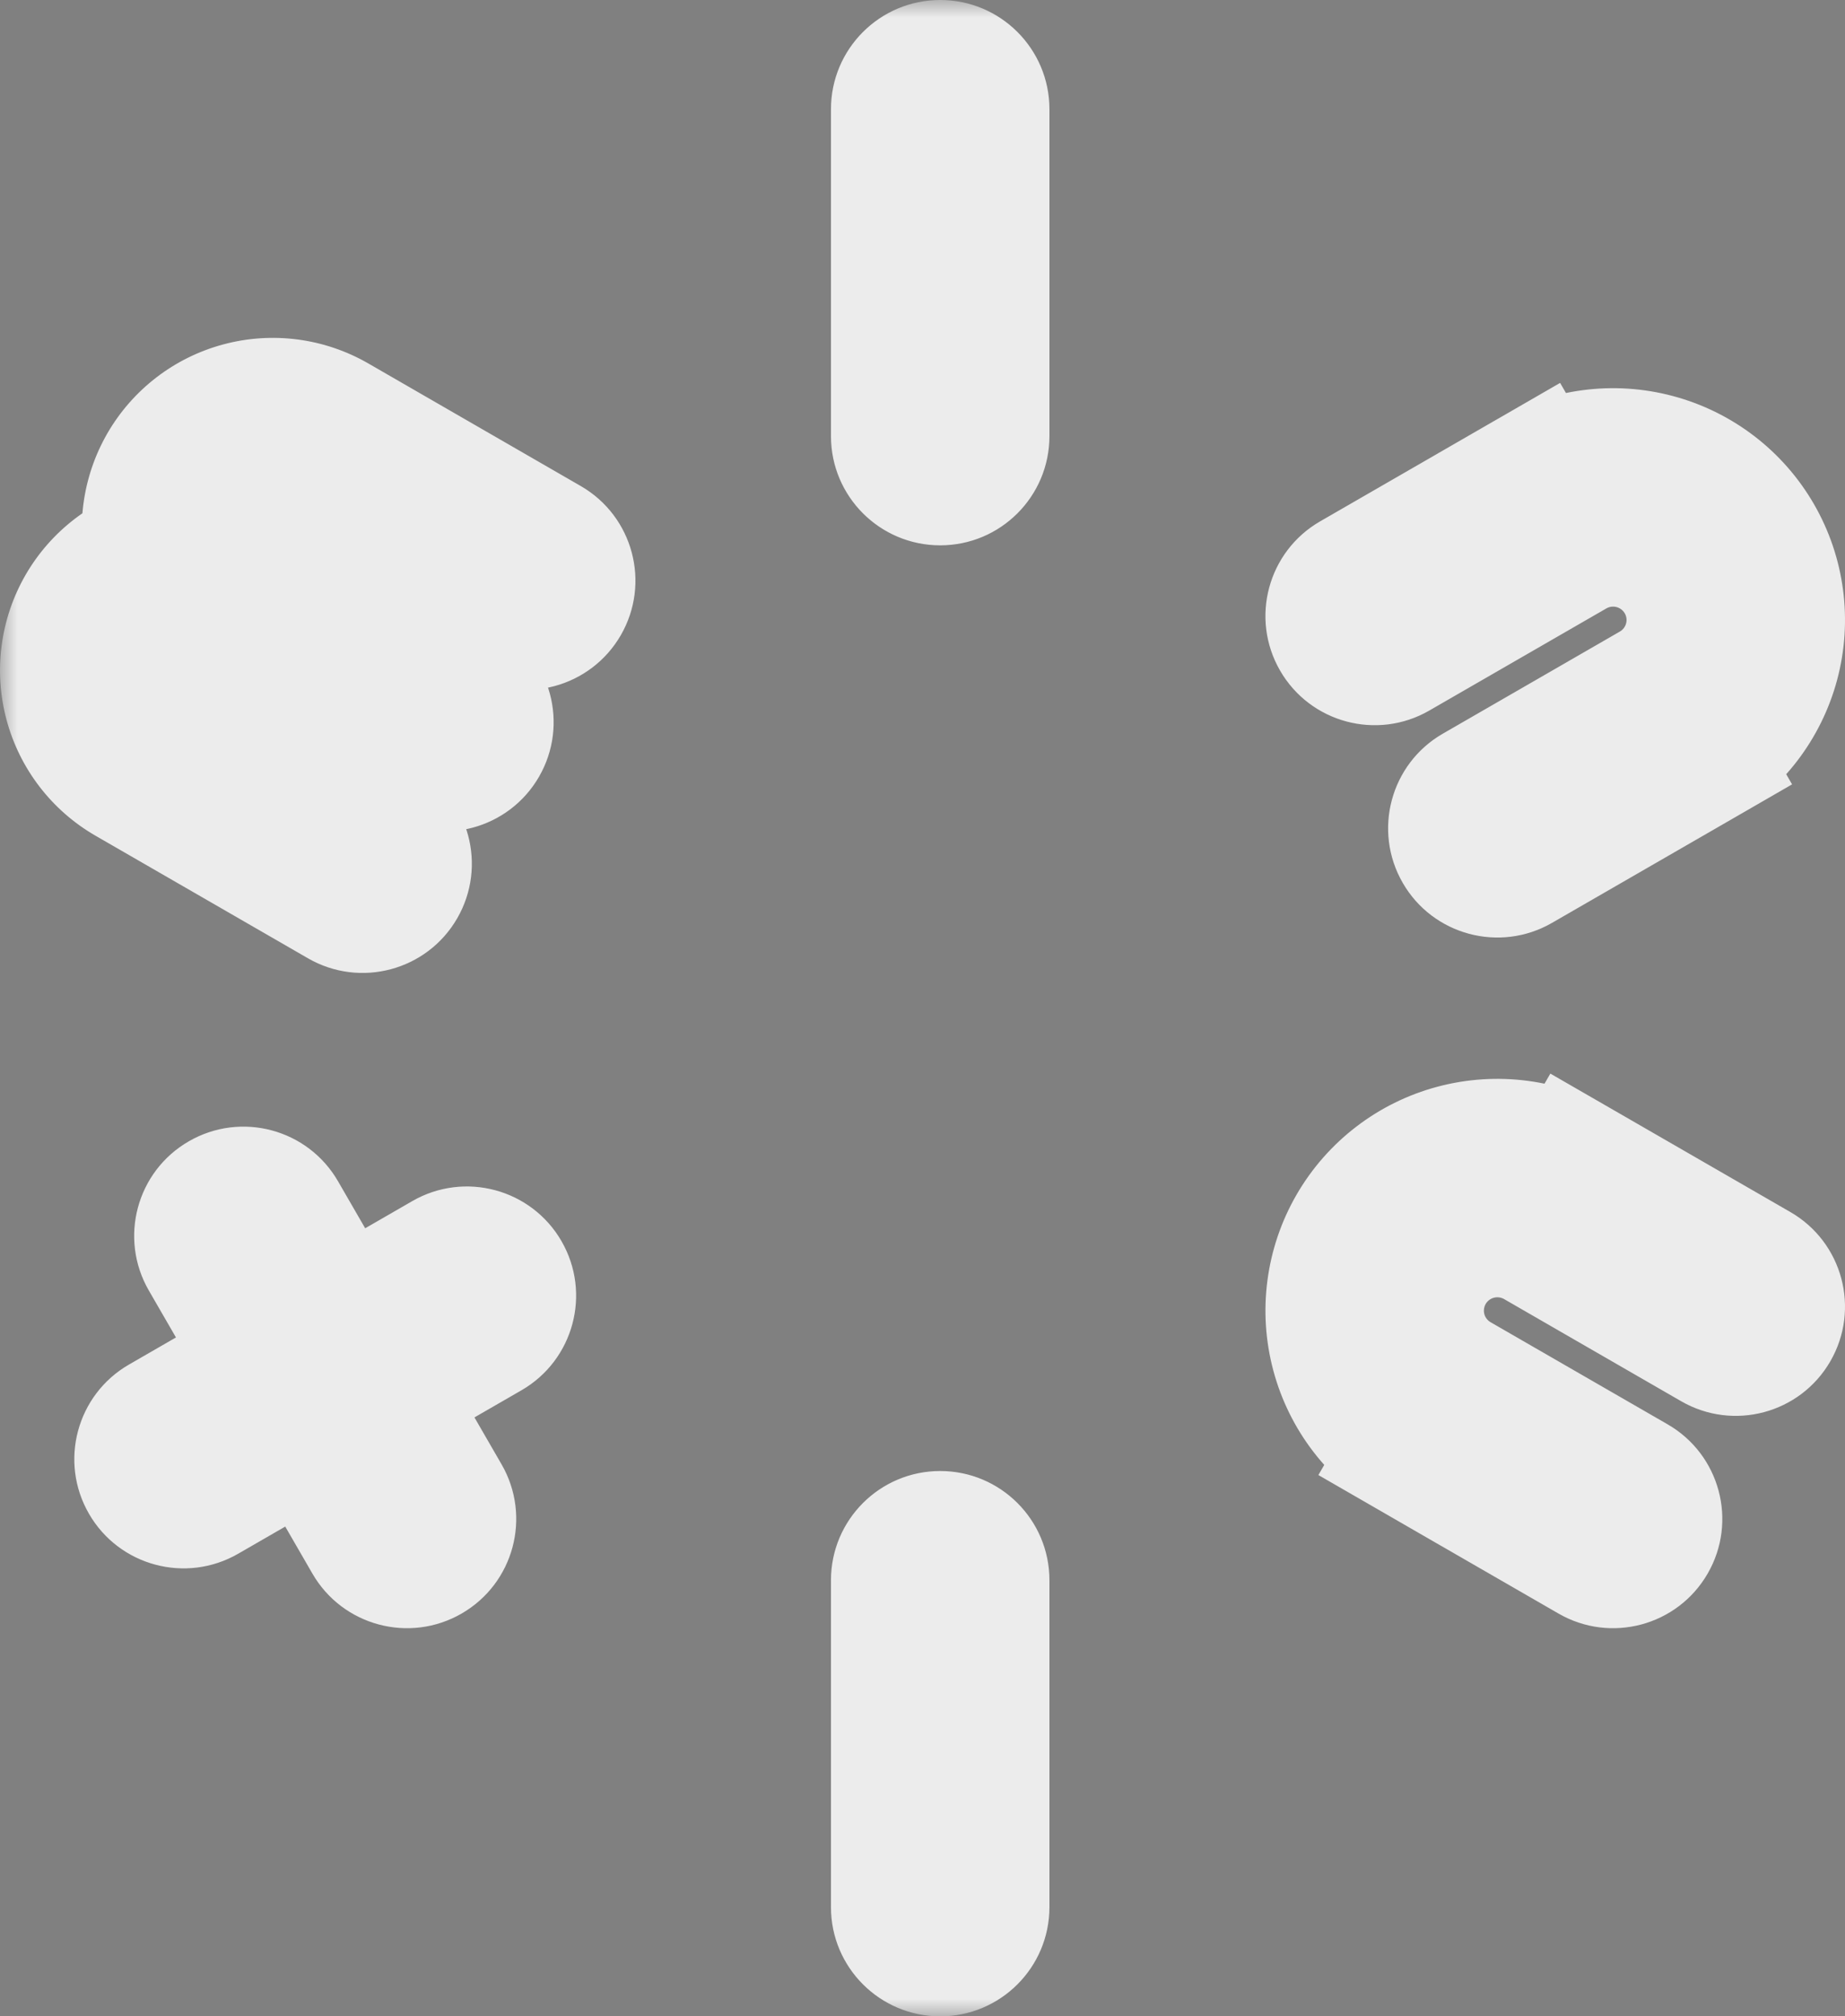<svg width="54" height="59" viewBox="0 0 54 59" fill="none" xmlns="http://www.w3.org/2000/svg">
<rect x="0" y="0" width="54" height="59" fill="#808080" stroke="none"/>
<mask id="path-1-outside-1_455_425" maskUnits="userSpaceOnUse" x="0" y="0" width="55" height="59" fill="black">
<rect fill="white" width="55" height="59"/>
<path d="M3.795 22.722C3.223 22.392 3.027 21.66 3.357 21.088C3.688 20.517 4.42 20.321 4.992 20.651L11.211 24.238C11.784 24.568 11.98 25.299 11.65 25.871C11.319 26.443 10.587 26.639 10.015 26.309L3.795 22.722Z"/>
<path d="M6.189 18.58C5.617 18.25 5.421 17.518 5.751 16.947C6.082 16.375 6.814 16.179 7.386 16.509L13.605 20.096C14.178 20.426 14.374 21.157 14.043 21.729C13.713 22.301 12.981 22.497 12.408 22.167L6.189 18.58Z"/>
<path d="M8.583 14.438C8.01 14.108 7.814 13.377 8.145 12.805C8.475 12.233 9.207 12.037 9.78 12.367L15.999 15.954C16.572 16.284 16.768 17.015 16.437 17.587C16.107 18.159 15.375 18.355 14.802 18.025L8.583 14.438Z"/>
<path fill-rule="evenodd" clip-rule="evenodd" d="M6.189 18.58C5.914 18.421 5.588 18.378 5.281 18.46C4.974 18.543 4.713 18.743 4.554 19.018C4.395 19.292 4.352 19.619 4.435 19.925C4.517 20.231 4.717 20.492 4.992 20.651L3.795 22.722C2.971 22.246 2.369 21.463 2.122 20.544C1.876 19.625 2.005 18.646 2.481 17.822C2.957 16.998 3.741 16.397 4.661 16.151C5.581 15.905 6.561 16.033 7.386 16.509L6.189 18.58Z"/>
<path fill-rule="evenodd" clip-rule="evenodd" d="M6.828 15.783C6.911 16.089 7.111 16.35 7.386 16.509L6.189 18.58C5.364 18.104 4.763 17.321 4.516 16.402C4.27 15.483 4.399 14.504 4.875 13.68C5.351 12.856 6.135 12.255 7.055 12.009C7.975 11.762 8.955 11.891 9.78 12.367L8.583 14.438C8.308 14.279 7.981 14.236 7.675 14.319C7.368 14.401 7.107 14.601 6.948 14.876C6.789 15.15 6.746 15.477 6.828 15.783Z"/>
<path d="M26.321 3.196C26.321 2.535 26.857 2 27.518 2C28.179 2 28.715 2.535 28.715 3.196V12.761C28.715 13.421 28.179 13.957 27.518 13.957C26.857 13.957 26.321 13.421 26.321 12.761V3.196Z"/>
<path d="M26.321 46.239C26.321 45.579 26.857 45.043 27.518 45.043C28.179 45.043 28.715 45.579 28.715 46.239V55.804C28.715 56.465 28.179 57 27.518 57C26.857 57 26.321 56.465 26.321 55.804V46.239Z"/>
<path d="M4.774 41.66C4.201 41.99 4.005 42.722 4.336 43.294C4.666 43.865 5.398 44.061 5.971 43.731L14.263 38.949C14.835 38.618 15.032 37.887 14.701 37.315C14.37 36.743 13.639 36.547 13.066 36.878L4.774 41.66Z"/>
<path d="M8.161 35.565C7.831 34.993 7.099 34.797 6.526 35.127C5.954 35.457 5.758 36.188 6.088 36.76L10.876 45.044C11.206 45.616 11.938 45.812 12.511 45.482C13.083 45.152 13.279 44.42 12.949 43.849L8.161 35.565Z"/>
<path d="M46.107 34.145L44.91 36.216L50.205 39.269C50.777 39.599 51.509 39.403 51.839 38.831C52.17 38.259 51.974 37.528 51.401 37.198L46.107 34.145Z"/>
<path d="M42.517 40.358L41.32 42.428L46.614 45.482C47.186 45.812 47.918 45.616 48.249 45.044C48.579 44.472 48.383 43.741 47.811 43.411L42.517 40.358Z"/>
<path fill-rule="evenodd" clip-rule="evenodd" d="M43.205 36.041C43.819 35.877 44.472 35.963 45.022 36.28L46.219 34.209C45.119 33.575 43.812 33.403 42.586 33.731C41.359 34.059 40.314 34.861 39.679 35.959C39.044 37.058 38.872 38.363 39.2 39.589C39.529 40.814 40.331 41.858 41.431 42.493L42.628 40.422C42.078 40.105 41.677 39.582 41.513 38.97C41.348 38.357 41.434 37.704 41.752 37.155C42.069 36.606 42.592 36.205 43.205 36.041Z"/>
<path d="M44.93 13.935L46.127 16.006L40.833 19.06C40.26 19.39 39.528 19.194 39.198 18.622C38.867 18.05 39.063 17.319 39.636 16.989L44.93 13.935Z"/>
<path d="M48.52 20.148L49.717 22.219L44.423 25.273C43.851 25.603 43.119 25.407 42.788 24.835C42.458 24.263 42.654 23.532 43.227 23.201L48.52 20.148Z"/>
<path fill-rule="evenodd" clip-rule="evenodd" d="M47.832 15.832C47.219 15.667 46.565 15.753 46.016 16.07L44.819 13.999C45.918 13.365 47.225 13.193 48.452 13.522C49.678 13.85 50.724 14.652 51.358 15.75C51.993 16.849 52.165 18.154 51.837 19.379C51.508 20.604 50.706 21.649 49.606 22.283L48.409 20.212C48.959 19.895 49.36 19.373 49.525 18.76C49.689 18.148 49.603 17.495 49.285 16.946C48.968 16.396 48.445 15.996 47.832 15.832Z"/>
</mask>
<path d="M3.795 22.722C3.223 22.392 3.027 21.66 3.357 21.088C3.688 20.517 4.42 20.321 4.992 20.651L11.211 24.238C11.784 24.568 11.98 25.299 11.65 25.871C11.319 26.443 10.587 26.639 10.015 26.309L3.795 22.722Z" fill="#211F24"/>
<path d="M6.189 18.58C5.617 18.25 5.421 17.518 5.751 16.947C6.082 16.375 6.814 16.179 7.386 16.509L13.605 20.096C14.178 20.426 14.374 21.157 14.043 21.729C13.713 22.301 12.981 22.497 12.408 22.167L6.189 18.58Z" fill="#211F24"/>
<path d="M8.583 14.438C8.01 14.108 7.814 13.377 8.145 12.805C8.475 12.233 9.207 12.037 9.78 12.367L15.999 15.954C16.572 16.284 16.768 17.015 16.437 17.587C16.107 18.159 15.375 18.355 14.802 18.025L8.583 14.438Z" fill="#211F24"/>
<path fill-rule="evenodd" clip-rule="evenodd" d="M6.189 18.58C5.914 18.421 5.588 18.378 5.281 18.46C4.974 18.543 4.713 18.743 4.554 19.018C4.395 19.292 4.352 19.619 4.435 19.925C4.517 20.231 4.717 20.492 4.992 20.651L3.795 22.722C2.971 22.246 2.369 21.463 2.122 20.544C1.876 19.625 2.005 18.646 2.481 17.822C2.957 16.998 3.741 16.397 4.661 16.151C5.581 15.905 6.561 16.033 7.386 16.509L6.189 18.58Z" fill="#211F24"/>
<path fill-rule="evenodd" clip-rule="evenodd" d="M6.828 15.783C6.911 16.089 7.111 16.35 7.386 16.509L6.189 18.58C5.364 18.104 4.763 17.321 4.516 16.402C4.27 15.483 4.399 14.504 4.875 13.68C5.351 12.856 6.135 12.255 7.055 12.009C7.975 11.762 8.955 11.891 9.78 12.367L8.583 14.438C8.308 14.279 7.981 14.236 7.675 14.319C7.368 14.401 7.107 14.601 6.948 14.876C6.789 15.15 6.746 15.477 6.828 15.783Z" fill="#211F24"/>
<path d="M26.321 3.196C26.321 2.535 26.857 2 27.518 2C28.179 2 28.715 2.535 28.715 3.196V12.761C28.715 13.421 28.179 13.957 27.518 13.957C26.857 13.957 26.321 13.421 26.321 12.761V3.196Z" fill="#211F24"/>
<path d="M26.321 46.239C26.321 45.579 26.857 45.043 27.518 45.043C28.179 45.043 28.715 45.579 28.715 46.239V55.804C28.715 56.465 28.179 57 27.518 57C26.857 57 26.321 56.465 26.321 55.804V46.239Z" fill="#211F24"/>
<path d="M4.774 41.66C4.201 41.99 4.005 42.722 4.336 43.294C4.666 43.865 5.398 44.061 5.971 43.731L14.263 38.949C14.835 38.618 15.032 37.887 14.701 37.315C14.37 36.743 13.639 36.547 13.066 36.878L4.774 41.66Z" fill="#211F24"/>
<path d="M8.161 35.565C7.831 34.993 7.099 34.797 6.526 35.127C5.954 35.457 5.758 36.188 6.088 36.76L10.876 45.044C11.206 45.616 11.938 45.812 12.511 45.482C13.083 45.152 13.279 44.42 12.949 43.849L8.161 35.565Z" fill="#211F24"/>
<path d="M46.107 34.145L44.91 36.216L50.205 39.269C50.777 39.599 51.509 39.403 51.839 38.831C52.17 38.259 51.974 37.528 51.401 37.198L46.107 34.145Z" fill="#211F24"/>
<path d="M42.517 40.358L41.32 42.428L46.614 45.482C47.186 45.812 47.918 45.616 48.249 45.044C48.579 44.472 48.383 43.741 47.811 43.411L42.517 40.358Z" fill="#211F24"/>
<path fill-rule="evenodd" clip-rule="evenodd" d="M43.205 36.041C43.819 35.877 44.472 35.963 45.022 36.28L46.219 34.209C45.119 33.575 43.812 33.403 42.586 33.731C41.359 34.059 40.314 34.861 39.679 35.959C39.044 37.058 38.872 38.363 39.2 39.589C39.529 40.814 40.331 41.858 41.431 42.493L42.628 40.422C42.078 40.105 41.677 39.582 41.513 38.97C41.348 38.357 41.434 37.704 41.752 37.155C42.069 36.606 42.592 36.205 43.205 36.041Z" fill="#211F24"/>
<path d="M44.93 13.935L46.127 16.006L40.833 19.06C40.26 19.39 39.528 19.194 39.198 18.622C38.867 18.05 39.063 17.319 39.636 16.989L44.93 13.935Z" fill="#211F24"/>
<path d="M48.52 20.148L49.717 22.219L44.423 25.273C43.851 25.603 43.119 25.407 42.788 24.835C42.458 24.263 42.654 23.532 43.227 23.201L48.52 20.148Z" fill="#211F24"/>
<path fill-rule="evenodd" clip-rule="evenodd" d="M47.832 15.832C47.219 15.667 46.565 15.753 46.016 16.07L44.819 13.999C45.918 13.365 47.225 13.193 48.452 13.522C49.678 13.85 50.724 14.652 51.358 15.75C51.993 16.849 52.165 18.154 51.837 19.379C51.508 20.604 50.706 21.649 49.606 22.283L48.409 20.212C48.959 19.895 49.36 19.373 49.525 18.76C49.689 18.148 49.603 17.495 49.285 16.946C48.968 16.396 48.445 15.996 47.832 15.832Z" fill="#211F24"/>
<path d="M6.189 18.58L7.055 19.08L8.252 17.009L7.386 16.509L6.52 16.009L5.323 18.079L6.189 18.58ZM10.015 26.309L9.015 28.041L9.015 28.041L10.015 26.309ZM11.211 24.238L10.212 25.97L10.212 25.97L11.211 24.238ZM4.992 20.651L5.992 18.918L5.992 18.918L4.992 20.651ZM12.408 22.167L13.408 20.434L13.408 20.434L12.408 22.167ZM13.605 20.096L12.606 21.828L12.606 21.828L13.605 20.096ZM7.386 16.509L8.385 14.776L8.385 14.776L7.386 16.509ZM6.189 18.58L5.19 20.312L5.19 20.312L6.189 18.58ZM14.802 18.025L15.801 16.292L15.801 16.292L14.802 18.025ZM15.999 15.954L15 17.686L15 17.686L15.999 15.954ZM9.78 12.367L10.779 10.634L10.779 10.634L9.78 12.367ZM8.583 14.438L7.584 16.17L7.584 16.17L8.583 14.438ZM5.281 18.46L5.798 20.392L5.798 20.392L5.281 18.46ZM4.554 19.018L6.286 20.018L6.286 20.018L4.554 19.018ZM4.435 19.925L6.366 19.407L4.435 19.925ZM2.122 20.544L0.191 21.062L0.191 21.062L2.122 20.544ZM4.661 16.151L4.144 14.219L4.144 14.219L4.661 16.151ZM6.828 15.783L4.897 16.301L4.897 16.301L6.828 15.783ZM4.516 16.402L6.448 15.884L6.448 15.884L4.516 16.402ZM7.055 12.009L6.538 10.077L6.538 10.077L7.055 12.009ZM7.675 14.319L8.192 16.25L8.192 16.25L7.675 14.319ZM6.948 14.876L5.216 13.875L6.948 14.876ZM13.066 36.878L12.067 35.145L12.067 35.145L13.066 36.878ZM14.263 38.949L13.264 37.216L14.263 38.949ZM5.971 43.731L6.97 45.464L5.971 43.731ZM4.774 41.66L5.773 43.393L5.773 43.393L4.774 41.66ZM12.949 43.849L14.68 42.848L14.68 42.848L12.949 43.849ZM10.876 45.044L12.607 44.043L12.607 44.043L10.876 45.044ZM6.088 36.76L4.356 37.761L4.356 37.761L6.088 36.76ZM8.161 35.565L6.43 36.565L6.43 36.565L8.161 35.565ZM46.107 34.145L47.107 32.412L45.376 31.414L44.376 33.144L46.107 34.145ZM44.91 36.216L43.179 35.215L42.177 36.948L43.911 37.948L44.91 36.216ZM51.401 37.198L50.402 38.931L50.402 38.931L51.401 37.198ZM50.205 39.269L51.204 37.536L51.204 37.536L50.205 39.269ZM42.517 40.358L43.516 38.625L41.785 37.627L40.785 39.357L42.517 40.358ZM41.32 42.428L39.588 41.428L38.587 43.161L40.321 44.161L41.32 42.428ZM47.811 43.411L46.812 45.143L46.812 45.143L47.811 43.411ZM46.614 45.482L45.615 47.214L45.615 47.214L46.614 45.482ZM45.022 36.28L44.023 38.012L45.754 39.011L46.753 37.281L45.022 36.28ZM43.205 36.041L42.688 34.109L42.688 34.109L43.205 36.041ZM46.219 34.209L47.95 35.21L48.952 33.476L47.218 32.476L46.219 34.209ZM42.586 33.731L43.103 35.663L43.103 35.663L42.586 33.731ZM39.679 35.959L37.947 34.959L39.679 35.959ZM41.431 42.493L40.432 44.225L42.163 45.224L43.163 43.493L41.431 42.493ZM42.628 40.422L44.36 41.422L45.361 39.689L43.627 38.689L42.628 40.422ZM41.513 38.97L43.444 38.452L43.444 38.452L41.513 38.97ZM41.752 37.155L40.02 36.154L41.752 37.155ZM44.93 13.935L46.661 12.934L45.662 11.204L43.931 12.203L44.93 13.935ZM46.127 16.006L47.126 17.739L48.86 16.739L47.858 15.005L46.127 16.006ZM39.636 16.989L38.637 15.256L38.637 15.256L39.636 16.989ZM40.833 19.06L39.834 17.327L39.834 17.327L40.833 19.06ZM48.52 20.148L50.252 19.147L49.252 17.417L47.521 18.416L48.52 20.148ZM49.717 22.219L50.717 23.952L52.451 22.951L51.449 21.218L49.717 22.219ZM43.227 23.201L44.226 24.934L44.226 24.934L43.227 23.201ZM44.423 25.273L43.424 23.54L43.424 23.54L44.423 25.273ZM46.016 16.07L44.284 17.071L45.284 18.801L47.015 17.803L46.016 16.07ZM47.832 15.832L48.349 13.899L48.349 13.899L47.832 15.832ZM44.819 13.999L43.819 12.267L42.085 13.267L43.087 15L44.819 13.999ZM48.452 13.522L47.934 15.454L47.934 15.454L48.452 13.522ZM51.358 15.75L53.09 14.749L51.358 15.75ZM49.606 22.283L47.874 23.284L48.874 25.014L50.605 24.016L49.606 22.283ZM48.409 20.212L47.41 18.48L45.676 19.48L46.678 21.213L48.409 20.212ZM49.525 18.76L47.593 18.242L47.593 18.242L49.525 18.76ZM49.285 16.946L51.017 15.945L49.285 16.946ZM4.992 20.651L3.993 22.383L10.212 25.97L11.211 24.238L12.211 22.505L5.992 18.918L4.992 20.651ZM10.015 26.309L11.014 24.576L4.795 20.989L3.795 22.722L2.796 24.454L9.015 28.041L10.015 26.309ZM11.65 25.871L9.918 24.87C10.14 24.486 10.631 24.355 11.014 24.576L10.015 26.309L9.015 28.041C10.543 28.922 12.498 28.4 13.381 26.872L11.65 25.871ZM11.211 24.238L10.212 25.97C9.828 25.749 9.695 25.256 9.918 24.87L11.65 25.871L13.381 26.872C14.265 25.342 13.74 23.387 12.211 22.505L11.211 24.238ZM3.357 21.088L5.089 22.089C4.867 22.474 4.376 22.604 3.993 22.383L4.992 20.651L5.992 18.918C4.464 18.037 2.509 18.559 1.626 20.088L3.357 21.088ZM3.357 21.088L1.626 20.088C0.742 21.617 1.267 23.572 2.796 24.454L3.795 22.722L4.795 20.989C5.179 21.211 5.312 21.703 5.089 22.089L3.357 21.088ZM7.386 16.509L6.387 18.241L12.606 21.828L13.605 20.096L14.604 18.363L8.385 14.776L7.386 16.509ZM12.408 22.167L13.408 20.434L7.188 16.847L6.189 18.58L5.19 20.312L11.409 23.899L12.408 22.167ZM14.043 21.729L12.312 20.728C12.534 20.344 13.025 20.213 13.408 20.434L12.408 22.167L11.409 23.899C12.937 24.781 14.892 24.258 15.775 22.73L14.043 21.729ZM13.605 20.096L12.606 21.828C12.222 21.607 12.089 21.114 12.312 20.728L14.043 21.729L15.775 22.73C16.659 21.2 16.134 19.245 14.604 18.363L13.605 20.096ZM5.751 16.947L7.483 17.947C7.26 18.332 6.77 18.462 6.387 18.241L7.386 16.509L8.385 14.776C6.857 13.895 4.903 14.417 4.019 15.946L5.751 16.947ZM5.751 16.947L4.019 15.946C3.135 17.475 3.661 19.43 5.19 20.312L6.189 18.58L7.188 16.847C7.573 17.069 7.706 17.561 7.483 17.947L5.751 16.947ZM9.78 12.367L8.781 14.1L15 17.686L15.999 15.954L16.998 14.222L10.779 10.634L9.78 12.367ZM14.802 18.025L15.801 16.292L9.582 12.705L8.583 14.438L7.584 16.17L13.803 19.757L14.802 18.025ZM16.437 17.587L14.706 16.587C14.928 16.202 15.418 16.072 15.801 16.292L14.802 18.025L13.803 19.757C15.331 20.639 17.285 20.116 18.169 18.588L16.437 17.587ZM15.999 15.954L15 17.686C14.616 17.465 14.482 16.972 14.706 16.587L16.437 17.587L18.169 18.588C19.053 17.058 18.527 15.103 16.998 14.222L15.999 15.954ZM8.145 12.805L9.876 13.805C9.654 14.19 9.164 14.32 8.781 14.1L9.78 12.367L10.779 10.634C9.251 9.753 7.297 10.275 6.413 11.804L8.145 12.805ZM8.145 12.805L6.413 11.804C5.529 13.334 6.055 15.289 7.584 16.17L8.583 14.438L9.582 12.705C9.966 12.927 10.1 13.419 9.876 13.805L8.145 12.805ZM5.281 18.46L5.798 20.392C5.593 20.447 5.375 20.419 5.19 20.312L6.189 18.58L7.188 16.847C6.454 16.424 5.582 16.31 4.764 16.529L5.281 18.46ZM4.554 19.018L6.286 20.018C6.179 20.203 6.003 20.338 5.798 20.392L5.281 18.46L4.764 16.529C3.945 16.748 3.247 17.283 2.823 18.017L4.554 19.018ZM4.435 19.925L6.366 19.407C6.422 19.613 6.393 19.834 6.286 20.018L4.554 19.018L2.823 18.017C2.398 18.751 2.283 19.624 2.503 20.443L4.435 19.925ZM4.992 20.651L5.992 18.918C6.175 19.024 6.311 19.2 6.366 19.407L4.435 19.925L2.503 20.443C2.723 21.263 3.259 21.96 3.993 22.383L4.992 20.651ZM3.795 22.722L5.527 23.723L6.724 21.652L4.992 20.651L3.261 19.65L2.064 21.721L3.795 22.722ZM2.122 20.544L0.191 21.062C0.575 22.494 1.512 23.714 2.796 24.454L3.795 22.722L4.795 20.989C4.429 20.778 4.163 20.432 4.054 20.026L2.122 20.544ZM2.481 17.822L0.749 16.821C0.008 18.105 -0.193 19.63 0.191 21.062L2.122 20.544L4.054 20.026C3.945 19.62 4.002 19.187 4.213 18.823L2.481 17.822ZM4.661 16.151L4.144 14.219C2.712 14.602 1.491 15.538 0.749 16.821L2.481 17.822L4.213 18.823C4.423 18.458 4.771 18.192 5.178 18.083L4.661 16.151ZM7.386 16.509L8.385 14.776C7.101 14.036 5.576 13.835 4.144 14.219L4.661 16.151L5.178 18.083C5.587 17.973 6.021 18.031 6.387 18.241L7.386 16.509ZM7.386 16.509L8.385 14.776C8.57 14.883 8.705 15.058 8.76 15.265L6.828 15.783L4.897 16.301C5.116 17.12 5.653 17.818 6.387 18.241L7.386 16.509ZM4.516 16.402L2.584 16.92C2.969 18.352 3.906 19.572 5.19 20.312L6.189 18.58L7.188 16.847C6.823 16.637 6.557 16.29 6.448 15.884L4.516 16.402ZM4.875 13.68L3.143 12.679C2.402 13.963 2.2 15.488 2.584 16.92L4.516 16.402L6.448 15.884C6.339 15.478 6.396 15.045 6.607 14.681L4.875 13.68ZM7.055 12.009L6.538 10.077C5.106 10.46 3.885 11.396 3.143 12.679L4.875 13.68L6.607 14.681C6.817 14.316 7.164 14.05 7.572 13.941L7.055 12.009ZM9.78 12.367L10.779 10.634C9.495 9.894 7.97 9.693 6.538 10.077L7.055 12.009L7.572 13.941C7.98 13.831 8.415 13.889 8.781 14.1L9.78 12.367ZM8.583 14.438L10.315 15.439L11.511 13.368L9.78 12.367L8.048 11.366L6.851 13.437L8.583 14.438ZM7.675 14.319L8.192 16.25C7.987 16.305 7.768 16.277 7.584 16.17L8.583 14.438L9.582 12.705C8.848 12.282 7.976 12.167 7.158 12.386L7.675 14.319ZM6.948 14.876L8.68 15.876C8.573 16.061 8.397 16.195 8.192 16.25L7.675 14.319L7.158 12.386C6.339 12.606 5.641 13.141 5.216 13.875L6.948 14.876ZM6.828 15.783L8.76 15.265C8.816 15.471 8.786 15.691 8.68 15.876L6.948 14.876L5.216 13.875C4.792 14.609 4.677 15.482 4.897 16.301L6.828 15.783ZM28.715 3.196H26.715V12.761H28.715H30.715V3.196H28.715ZM26.321 12.761H28.321V3.196H26.321H24.321V12.761H26.321ZM27.518 13.957V11.957C27.96 11.957 28.321 12.315 28.321 12.761H26.321H24.321C24.321 14.528 25.755 15.957 27.518 15.957V13.957ZM28.715 12.761H26.715C26.715 12.315 27.077 11.957 27.518 11.957V13.957V15.957C29.282 15.957 30.715 14.528 30.715 12.761H28.715ZM27.518 2V4C27.077 4 26.715 3.642 26.715 3.196H28.715H30.715C30.715 1.429 29.282 0 27.518 0V2ZM27.518 2V0C25.755 0 24.321 1.429 24.321 3.196H26.321H28.321C28.321 3.642 27.96 4 27.518 4V2ZM28.715 46.239H26.715V55.804H28.715H30.715V46.239H28.715ZM26.321 55.804H28.321V46.239H26.321H24.321V55.804H26.321ZM27.518 57V55C27.96 55 28.321 55.358 28.321 55.804H26.321H24.321C24.321 57.571 25.755 59 27.518 59V57ZM28.715 55.804H26.715C26.715 55.358 27.077 55 27.518 55V57V59C29.282 59 30.715 57.571 30.715 55.804H28.715ZM27.518 45.043V47.043C27.077 47.043 26.715 46.685 26.715 46.239H28.715H30.715C30.715 44.472 29.282 43.043 27.518 43.043V45.043ZM27.518 45.043V43.043C25.755 43.043 24.321 44.472 24.321 46.239H26.321H28.321C28.321 46.685 27.96 47.043 27.518 47.043V45.043ZM5.971 43.731L6.97 45.464L15.262 40.681L14.263 38.949L13.264 37.216L4.971 41.999L5.971 43.731ZM13.066 36.878L12.067 35.145L3.775 39.928L4.774 41.66L5.773 43.393L14.065 38.61L13.066 36.878ZM14.701 37.315L16.433 36.315C15.549 34.786 13.595 34.264 12.067 35.145L13.066 36.878L14.065 38.61C13.682 38.831 13.192 38.701 12.97 38.316L14.701 37.315ZM14.263 38.949L15.262 40.681C16.791 39.799 17.317 37.844 16.433 36.315L14.701 37.315L12.97 38.316C12.746 37.93 12.88 37.438 13.264 37.216L14.263 38.949ZM4.336 43.294L2.604 44.294C3.487 45.823 5.442 46.345 6.97 45.464L5.971 43.731L4.971 41.999C5.354 41.778 5.845 41.908 6.067 42.293L4.336 43.294ZM4.336 43.294L6.067 42.293C6.29 42.679 6.157 43.171 5.773 43.393L4.774 41.66L3.775 39.928C2.246 40.81 1.72 42.765 2.604 44.294L4.336 43.294ZM6.088 36.76L4.356 37.761L9.144 46.045L10.876 45.044L12.607 44.043L7.82 35.76L6.088 36.76ZM12.949 43.849L14.68 42.848L9.893 34.564L8.161 35.565L6.43 36.565L11.217 44.849L12.949 43.849ZM12.511 45.482L13.51 47.214C15.039 46.332 15.564 44.377 14.68 42.848L12.949 43.849L11.217 44.849C10.994 44.463 11.127 43.971 11.511 43.749L12.511 45.482ZM10.876 45.044L9.144 46.045C10.027 47.573 11.982 48.096 13.51 47.214L12.511 45.482L11.511 43.749C11.894 43.528 12.385 43.659 12.607 44.043L10.876 45.044ZM6.526 35.127L5.527 33.395C3.998 34.276 3.472 36.231 4.356 37.761L6.088 36.76L7.82 35.76C8.043 36.145 7.91 36.638 7.525 36.859L6.526 35.127ZM6.526 35.127L7.525 36.859C7.142 37.08 6.652 36.95 6.43 36.565L8.161 35.565L9.893 34.564C9.009 33.035 7.055 32.513 5.527 33.395L6.526 35.127ZM46.107 34.145L44.376 33.144L43.179 35.215L44.91 36.216L46.642 37.216L47.839 35.145L46.107 34.145ZM44.91 36.216L43.911 37.948L49.205 41.001L50.205 39.269L51.204 37.536L45.91 34.483L44.91 36.216ZM51.401 37.198L52.401 35.465L47.107 32.412L46.107 34.145L45.108 35.877L50.402 38.931L51.401 37.198ZM51.839 38.831L53.571 39.832C54.455 38.302 53.93 36.347 52.401 35.465L51.401 37.198L50.402 38.931C50.018 38.709 49.885 38.216 50.108 37.831L51.839 38.831ZM50.205 39.269L49.205 41.001C50.733 41.883 52.688 41.361 53.571 39.832L51.839 38.831L50.108 37.831C50.33 37.446 50.821 37.316 51.204 37.536L50.205 39.269ZM42.517 40.358L40.785 39.357L39.588 41.428L41.32 42.428L43.051 43.429L44.248 41.358L42.517 40.358ZM41.32 42.428L40.321 44.161L45.615 47.214L46.614 45.482L47.613 43.749L42.319 40.696L41.32 42.428ZM47.811 43.411L48.81 41.678L43.516 38.625L42.517 40.358L41.517 42.09L46.812 45.143L47.811 43.411ZM48.249 45.044L49.98 46.045C50.864 44.515 50.339 42.56 48.81 41.678L47.811 43.411L46.812 45.143C46.427 44.922 46.294 44.429 46.517 44.043L48.249 45.044ZM46.614 45.482L45.615 47.214C47.142 48.096 49.097 47.573 49.98 46.045L48.249 45.044L46.517 44.043C46.739 43.659 47.23 43.529 47.613 43.749L46.614 45.482ZM45.022 36.28L46.021 34.547C45.012 33.965 43.813 33.808 42.688 34.109L43.205 36.041L43.722 37.973C43.824 37.946 43.932 37.96 44.023 38.012L45.022 36.28ZM46.219 34.209L44.487 33.208L43.29 35.279L45.022 36.28L46.753 37.281L47.95 35.21L46.219 34.209ZM42.586 33.731L43.103 35.663C43.818 35.472 44.579 35.572 45.219 35.941L46.219 34.209L47.218 32.476C45.659 31.577 43.807 31.334 42.069 31.799L42.586 33.731ZM39.679 35.959L41.41 36.96C41.78 36.321 42.388 35.854 43.103 35.663L42.586 33.731L42.069 31.799C40.33 32.264 38.848 33.401 37.947 34.959L39.679 35.959ZM39.2 39.589L41.132 39.07C40.941 38.358 41.041 37.599 41.41 36.96L39.679 35.959L37.947 34.959C37.047 36.517 36.803 38.369 37.269 40.107L39.2 39.589ZM41.431 42.493L42.43 40.76C41.79 40.391 41.323 39.783 41.132 39.07L39.2 39.589L37.269 40.107C37.735 41.845 38.873 43.326 40.432 44.225L41.431 42.493ZM42.628 40.422L40.896 39.421L39.7 41.492L41.431 42.493L43.163 43.493L44.36 41.422L42.628 40.422ZM41.513 38.97L39.581 39.488C39.883 40.613 40.62 41.572 41.629 42.154L42.628 40.422L43.627 38.689C43.537 38.637 43.471 38.551 43.444 38.452L41.513 38.97ZM41.752 37.155L40.02 36.154C39.437 37.163 39.279 38.362 39.581 39.488L41.513 38.97L43.444 38.452C43.418 38.352 43.432 38.245 43.483 38.156L41.752 37.155ZM43.205 36.041L42.688 34.109C41.563 34.41 40.603 35.145 40.02 36.154L41.752 37.155L43.483 38.156C43.535 38.066 43.621 38 43.722 37.973L43.205 36.041ZM44.93 13.935L43.198 14.936L44.395 17.007L46.127 16.006L47.858 15.005L46.661 12.934L44.93 13.935ZM46.127 16.006L45.127 14.274L39.834 17.327L40.833 19.06L41.832 20.792L47.126 17.739L46.127 16.006ZM39.636 16.989L40.635 18.721L45.929 15.668L44.93 13.935L43.931 12.203L38.637 15.256L39.636 16.989ZM39.198 18.622L40.929 17.621C41.153 18.007 41.019 18.5 40.635 18.721L39.636 16.989L38.637 15.256C37.108 16.138 36.582 18.093 37.466 19.623L39.198 18.622ZM40.833 19.06L39.834 17.327C40.217 17.106 40.707 17.236 40.929 17.621L39.198 18.622L37.466 19.623C38.35 21.151 40.304 21.673 41.832 20.792L40.833 19.06ZM48.52 20.148L46.789 21.149L47.986 23.22L49.717 22.219L51.449 21.218L50.252 19.147L48.52 20.148ZM49.717 22.219L48.718 20.487L43.424 23.54L44.423 25.273L45.423 27.005L50.717 23.952L49.717 22.219ZM43.227 23.201L44.226 24.934L49.52 21.881L48.52 20.148L47.521 18.416L42.227 21.469L43.227 23.201ZM42.788 24.835L44.52 23.834C44.743 24.22 44.61 24.712 44.226 24.934L43.227 23.201L42.227 21.469C40.698 22.351 40.173 24.306 41.057 25.836L42.788 24.835ZM44.423 25.273L43.424 23.54C43.807 23.319 44.298 23.449 44.52 23.834L42.788 24.835L41.057 25.836C41.94 27.364 43.895 27.886 45.423 27.005L44.423 25.273ZM46.016 16.07L47.015 17.803C47.105 17.751 47.213 17.736 47.315 17.764L47.832 15.832L48.349 13.899C47.224 13.598 46.025 13.756 45.016 14.338L46.016 16.07ZM44.819 13.999L43.087 15L44.284 17.071L46.016 16.07L47.747 15.07L46.55 12.999L44.819 13.999ZM48.452 13.522L48.969 11.59C47.23 11.124 45.378 11.368 43.819 12.267L44.819 13.999L45.818 15.732C46.458 15.363 47.22 15.262 47.934 15.454L48.452 13.522ZM51.358 15.75L53.09 14.749C52.19 13.191 50.707 12.055 48.969 11.59L48.452 13.522L47.934 15.454C48.649 15.645 49.258 16.112 49.627 16.751L51.358 15.75ZM51.837 19.379L53.769 19.897C54.235 18.159 53.991 16.307 53.09 14.749L51.358 15.75L49.627 16.751C49.996 17.39 50.096 18.149 49.905 18.861L51.837 19.379ZM49.606 22.283L50.605 24.016C52.164 23.117 53.302 21.635 53.769 19.897L51.837 19.379L49.905 18.861C49.714 19.573 49.247 20.181 48.607 20.551L49.606 22.283ZM48.409 20.212L46.678 21.213L47.874 23.284L49.606 22.283L51.338 21.282L50.141 19.212L48.409 20.212ZM49.525 18.76L47.593 18.242C47.566 18.342 47.501 18.428 47.41 18.48L48.409 20.212L49.408 21.945C50.417 21.363 51.154 20.404 51.456 19.278L49.525 18.76ZM49.285 16.946L47.554 17.947C47.606 18.036 47.62 18.142 47.593 18.242L49.525 18.76L51.456 19.278C51.758 18.153 51.6 16.954 51.017 15.945L49.285 16.946ZM47.832 15.832L47.315 17.764C47.416 17.791 47.502 17.857 47.554 17.947L49.285 16.946L51.017 15.945C50.434 14.936 49.474 14.201 48.349 13.899L47.832 15.832Z" fill="#ECECEC" mask="url(#path-1-outside-1_455_425)"/>
</svg>
